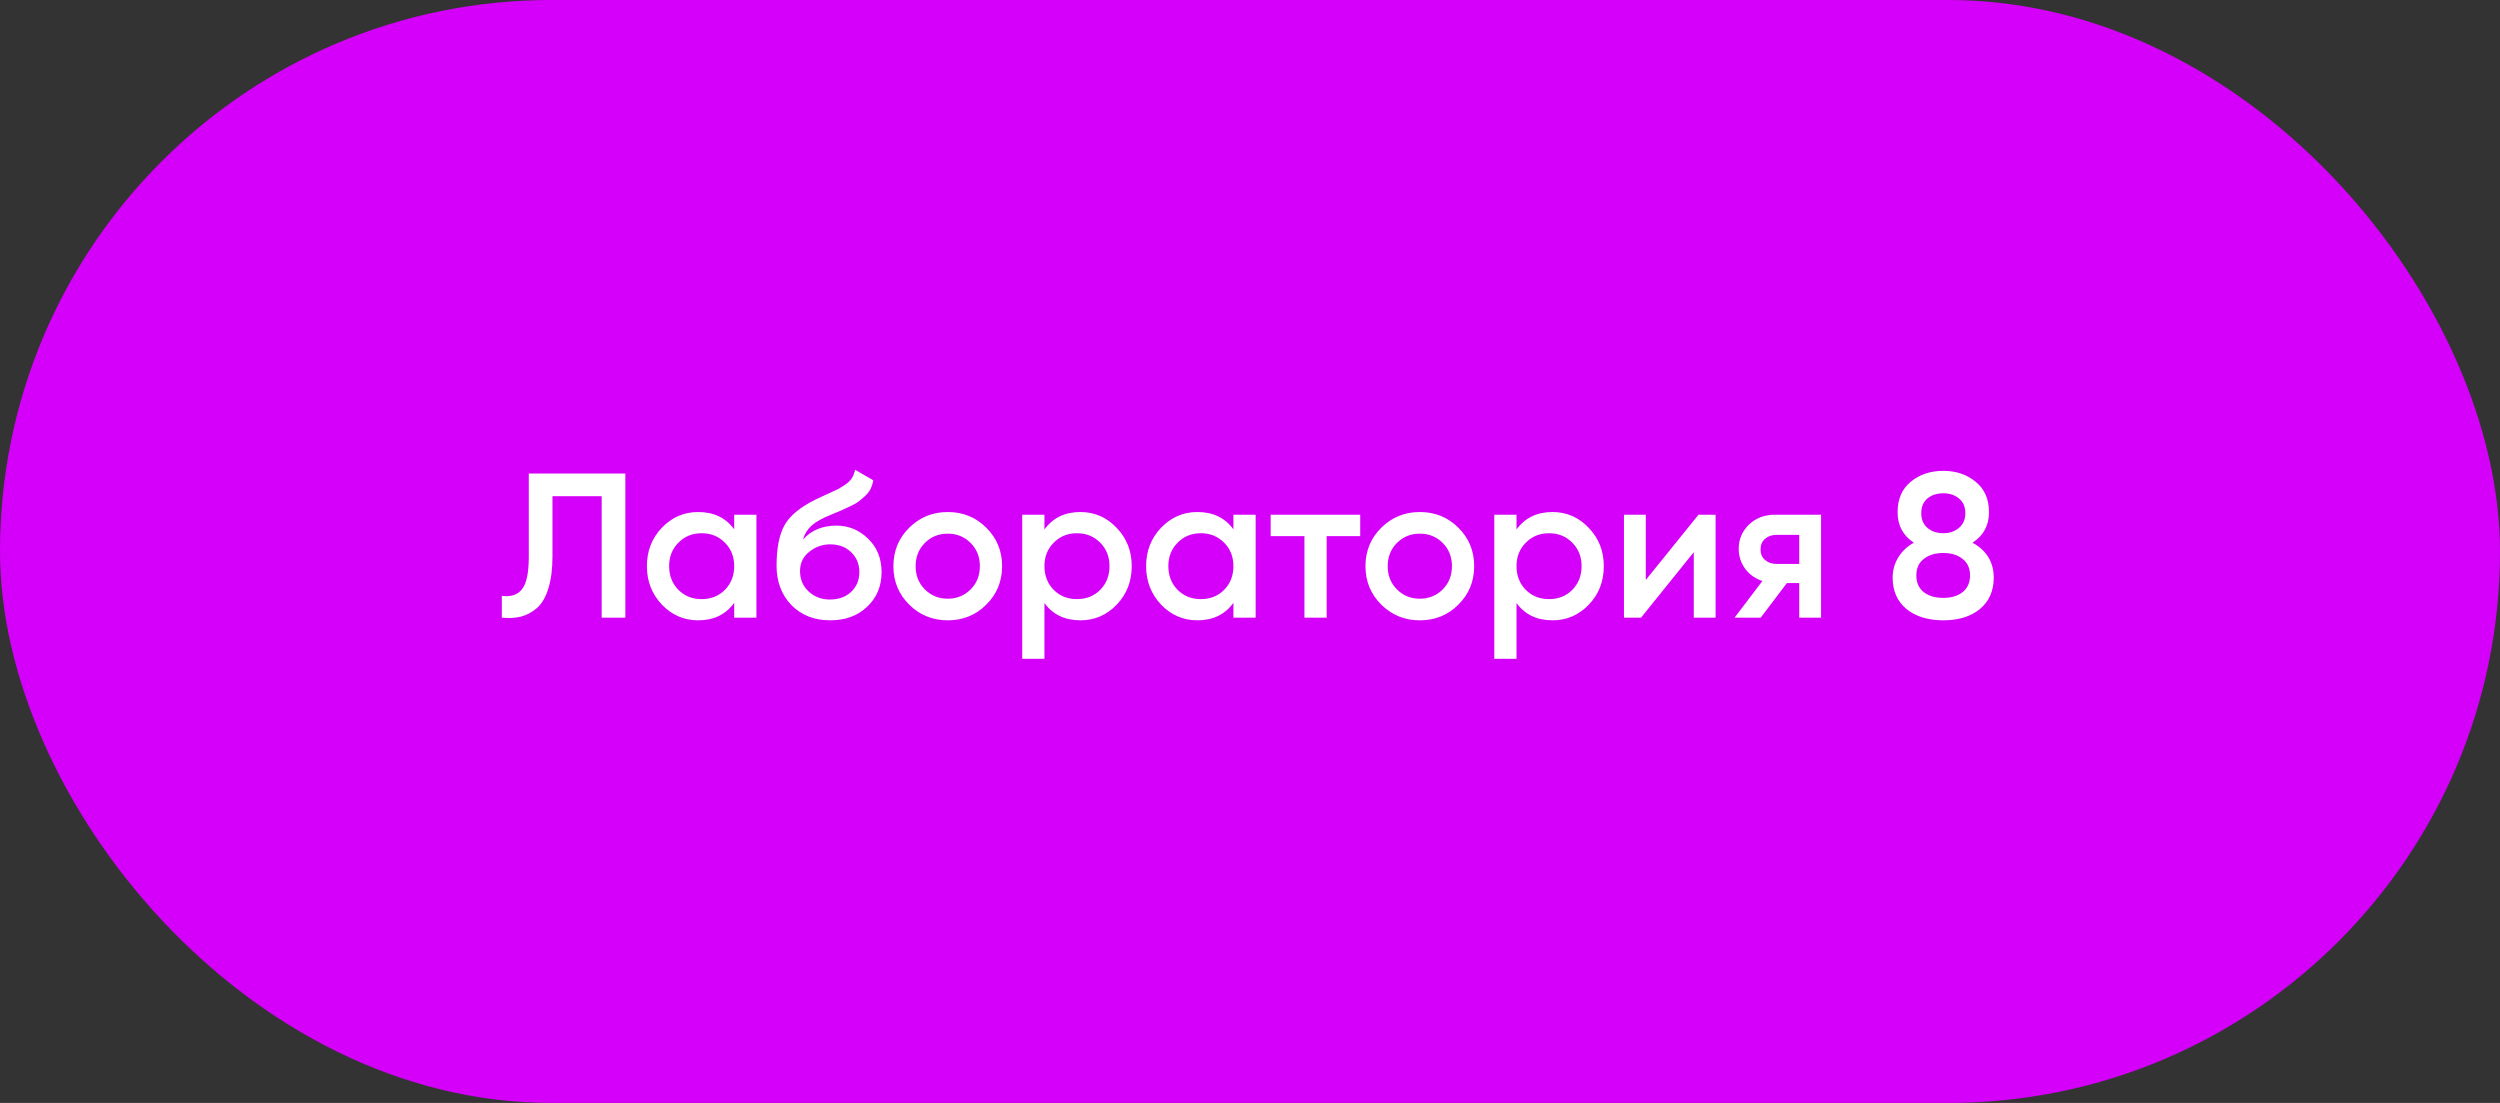 <?xml version="1.0" encoding="UTF-8"?> <svg xmlns="http://www.w3.org/2000/svg" width="170" height="75" viewBox="0 0 170 75" fill="none"><rect x="0" y="0" width="170" height="75" fill="#333333" stroke="none"/> <rect width="170" height="75" rx="37.5" fill="#D500F9"></rect> <path d="M34.124 42V40.516C34.74 40.6 35.198 40.451 35.496 40.068C35.804 39.685 35.958 38.953 35.958 37.87V32.2H42.524V42H40.914V33.74H37.568V37.842C37.568 38.701 37.475 39.424 37.288 40.012C37.111 40.6 36.854 41.043 36.518 41.342C36.182 41.631 35.818 41.827 35.426 41.93C35.044 42.023 34.61 42.047 34.124 42ZM49.925 35H51.437V42H49.925V40.992C49.356 41.785 48.539 42.182 47.475 42.182C46.514 42.182 45.692 41.827 45.011 41.118C44.33 40.399 43.989 39.527 43.989 38.5C43.989 37.464 44.33 36.591 45.011 35.882C45.692 35.173 46.514 34.818 47.475 34.818C48.539 34.818 49.356 35.21 49.925 35.994V35ZM46.131 40.11C46.551 40.53 47.078 40.74 47.713 40.74C48.348 40.74 48.875 40.53 49.295 40.11C49.715 39.681 49.925 39.144 49.925 38.5C49.925 37.856 49.715 37.324 49.295 36.904C48.875 36.475 48.348 36.26 47.713 36.26C47.078 36.26 46.551 36.475 46.131 36.904C45.711 37.324 45.501 37.856 45.501 38.5C45.501 39.144 45.711 39.681 46.131 40.11ZM56.447 42.182C55.374 42.182 54.497 41.837 53.815 41.146C53.143 40.446 52.807 39.555 52.807 38.472C52.807 37.287 52.985 36.372 53.339 35.728C53.694 35.075 54.413 34.482 55.495 33.95C55.673 33.866 55.934 33.745 56.279 33.586C56.634 33.427 56.877 33.315 57.007 33.25C57.138 33.175 57.301 33.073 57.497 32.942C57.693 32.802 57.838 32.657 57.931 32.508C58.025 32.349 58.099 32.163 58.155 31.948L59.387 32.662C59.35 32.867 59.289 33.059 59.205 33.236C59.121 33.404 59 33.563 58.841 33.712C58.683 33.861 58.543 33.983 58.421 34.076C58.309 34.169 58.118 34.281 57.847 34.412C57.577 34.543 57.376 34.636 57.245 34.692C57.124 34.748 56.891 34.846 56.545 34.986C55.929 35.229 55.477 35.481 55.187 35.742C54.907 35.994 54.711 36.311 54.599 36.694C55.159 36.059 55.92 35.742 56.881 35.742C57.703 35.742 58.417 36.036 59.023 36.624C59.639 37.212 59.947 37.973 59.947 38.906C59.947 39.858 59.621 40.642 58.967 41.258C58.323 41.874 57.483 42.182 56.447 42.182ZM56.433 40.768C57.021 40.768 57.502 40.595 57.875 40.25C58.249 39.895 58.435 39.447 58.435 38.906C58.435 38.355 58.249 37.903 57.875 37.548C57.511 37.193 57.035 37.016 56.447 37.016C55.925 37.016 55.453 37.184 55.033 37.52C54.613 37.847 54.403 38.285 54.403 38.836C54.403 39.396 54.599 39.858 54.991 40.222C55.383 40.586 55.864 40.768 56.433 40.768ZM64.447 42.182C63.42 42.182 62.547 41.827 61.829 41.118C61.11 40.409 60.751 39.536 60.751 38.5C60.751 37.464 61.11 36.591 61.829 35.882C62.547 35.173 63.42 34.818 64.447 34.818C65.483 34.818 66.355 35.173 67.065 35.882C67.783 36.591 68.143 37.464 68.143 38.5C68.143 39.536 67.783 40.409 67.065 41.118C66.355 41.827 65.483 42.182 64.447 42.182ZM62.893 40.082C63.313 40.502 63.831 40.712 64.447 40.712C65.063 40.712 65.581 40.502 66.001 40.082C66.421 39.662 66.631 39.135 66.631 38.5C66.631 37.865 66.421 37.338 66.001 36.918C65.581 36.498 65.063 36.288 64.447 36.288C63.831 36.288 63.313 36.498 62.893 36.918C62.473 37.338 62.263 37.865 62.263 38.5C62.263 39.135 62.473 39.662 62.893 40.082ZM73.472 34.818C74.433 34.818 75.255 35.177 75.936 35.896C76.617 36.605 76.958 37.473 76.958 38.5C76.958 39.536 76.617 40.409 75.936 41.118C75.255 41.827 74.433 42.182 73.472 42.182C72.408 42.182 71.591 41.79 71.022 41.006V44.8H69.51V35H71.022V36.008C71.591 35.215 72.408 34.818 73.472 34.818ZM71.652 40.11C72.072 40.53 72.599 40.74 73.234 40.74C73.869 40.74 74.396 40.53 74.816 40.11C75.236 39.681 75.446 39.144 75.446 38.5C75.446 37.856 75.236 37.324 74.816 36.904C74.396 36.475 73.869 36.26 73.234 36.26C72.599 36.26 72.072 36.475 71.652 36.904C71.232 37.324 71.022 37.856 71.022 38.5C71.022 39.144 71.232 39.681 71.652 40.11ZM83.872 35H85.384V42H83.872V40.992C83.303 41.785 82.486 42.182 81.422 42.182C80.461 42.182 79.64 41.827 78.958 41.118C78.277 40.399 77.936 39.527 77.936 38.5C77.936 37.464 78.277 36.591 78.958 35.882C79.64 35.173 80.461 34.818 81.422 34.818C82.486 34.818 83.303 35.21 83.872 35.994V35ZM80.078 40.11C80.498 40.53 81.026 40.74 81.66 40.74C82.295 40.74 82.822 40.53 83.242 40.11C83.662 39.681 83.872 39.144 83.872 38.5C83.872 37.856 83.662 37.324 83.242 36.904C82.822 36.475 82.295 36.26 81.66 36.26C81.026 36.26 80.498 36.475 80.078 36.904C79.658 37.324 79.448 37.856 79.448 38.5C79.448 39.144 79.658 39.681 80.078 40.11ZM92.495 35V36.456H90.213V42H88.701V36.456H86.405V35H92.495ZM96.548 42.182C95.522 42.182 94.649 41.827 93.93 41.118C93.212 40.409 92.852 39.536 92.852 38.5C92.852 37.464 93.212 36.591 93.93 35.882C94.649 35.173 95.522 34.818 96.548 34.818C97.584 34.818 98.457 35.173 99.166 35.882C99.885 36.591 100.244 37.464 100.244 38.5C100.244 39.536 99.885 40.409 99.166 41.118C98.457 41.827 97.584 42.182 96.548 42.182ZM94.994 40.082C95.414 40.502 95.932 40.712 96.548 40.712C97.164 40.712 97.682 40.502 98.102 40.082C98.522 39.662 98.732 39.135 98.732 38.5C98.732 37.865 98.522 37.338 98.102 36.918C97.682 36.498 97.164 36.288 96.548 36.288C95.932 36.288 95.414 36.498 94.994 36.918C94.574 37.338 94.364 37.865 94.364 38.5C94.364 39.135 94.574 39.662 94.994 40.082ZM105.573 34.818C106.535 34.818 107.356 35.177 108.037 35.896C108.719 36.605 109.059 37.473 109.059 38.5C109.059 39.536 108.719 40.409 108.037 41.118C107.356 41.827 106.535 42.182 105.573 42.182C104.509 42.182 103.693 41.79 103.123 41.006V44.8H101.611V35H103.123V36.008C103.693 35.215 104.509 34.818 105.573 34.818ZM103.753 40.11C104.173 40.53 104.701 40.74 105.335 40.74C105.97 40.74 106.497 40.53 106.917 40.11C107.337 39.681 107.547 39.144 107.547 38.5C107.547 37.856 107.337 37.324 106.917 36.904C106.497 36.475 105.97 36.26 105.335 36.26C104.701 36.26 104.173 36.475 103.753 36.904C103.333 37.324 103.123 37.856 103.123 38.5C103.123 39.144 103.333 39.681 103.753 40.11ZM115.498 35H116.66V42H115.176V37.548L111.592 42H110.43V35H111.914V39.438L115.498 35ZM123.832 35V42H122.348V39.648H121.508L119.73 42H117.952L119.842 39.508C119.357 39.349 118.965 39.069 118.666 38.668C118.377 38.267 118.232 37.819 118.232 37.324C118.232 36.68 118.461 36.134 118.918 35.686C119.385 35.229 119.982 35 120.71 35H123.832ZM120.794 38.346H122.348V36.372H120.794C120.486 36.372 120.23 36.461 120.024 36.638C119.819 36.815 119.716 37.058 119.716 37.366C119.716 37.665 119.819 37.903 120.024 38.08C120.23 38.257 120.486 38.346 120.794 38.346ZM134.132 36.904C135.093 37.436 135.574 38.229 135.574 39.284C135.574 40.18 135.261 40.889 134.636 41.412C134.011 41.925 133.18 42.182 132.144 42.182C131.108 42.182 130.273 41.925 129.638 41.412C129.013 40.889 128.7 40.18 128.7 39.284C128.7 38.78 128.826 38.323 129.078 37.912C129.33 37.492 129.685 37.156 130.142 36.904C129.405 36.419 129.036 35.728 129.036 34.832C129.036 33.936 129.335 33.245 129.932 32.76C130.529 32.265 131.267 32.018 132.144 32.018C133.012 32.018 133.745 32.265 134.342 32.76C134.949 33.245 135.252 33.936 135.252 34.832C135.252 35.728 134.879 36.419 134.132 36.904ZM132.144 33.544C131.705 33.544 131.346 33.661 131.066 33.894C130.786 34.127 130.646 34.463 130.646 34.902C130.646 35.322 130.786 35.653 131.066 35.896C131.355 36.139 131.715 36.26 132.144 36.26C132.564 36.26 132.919 36.139 133.208 35.896C133.497 35.653 133.642 35.322 133.642 34.902C133.642 34.463 133.497 34.127 133.208 33.894C132.928 33.661 132.573 33.544 132.144 33.544ZM132.144 40.656C132.685 40.656 133.124 40.525 133.46 40.264C133.796 39.993 133.964 39.615 133.964 39.13C133.964 38.645 133.796 38.271 133.46 38.01C133.124 37.739 132.685 37.604 132.144 37.604C131.593 37.604 131.15 37.739 130.814 38.01C130.478 38.271 130.31 38.645 130.31 39.13C130.31 39.615 130.478 39.993 130.814 40.264C131.15 40.525 131.593 40.656 132.144 40.656Z" fill="white"></path> </svg> 
